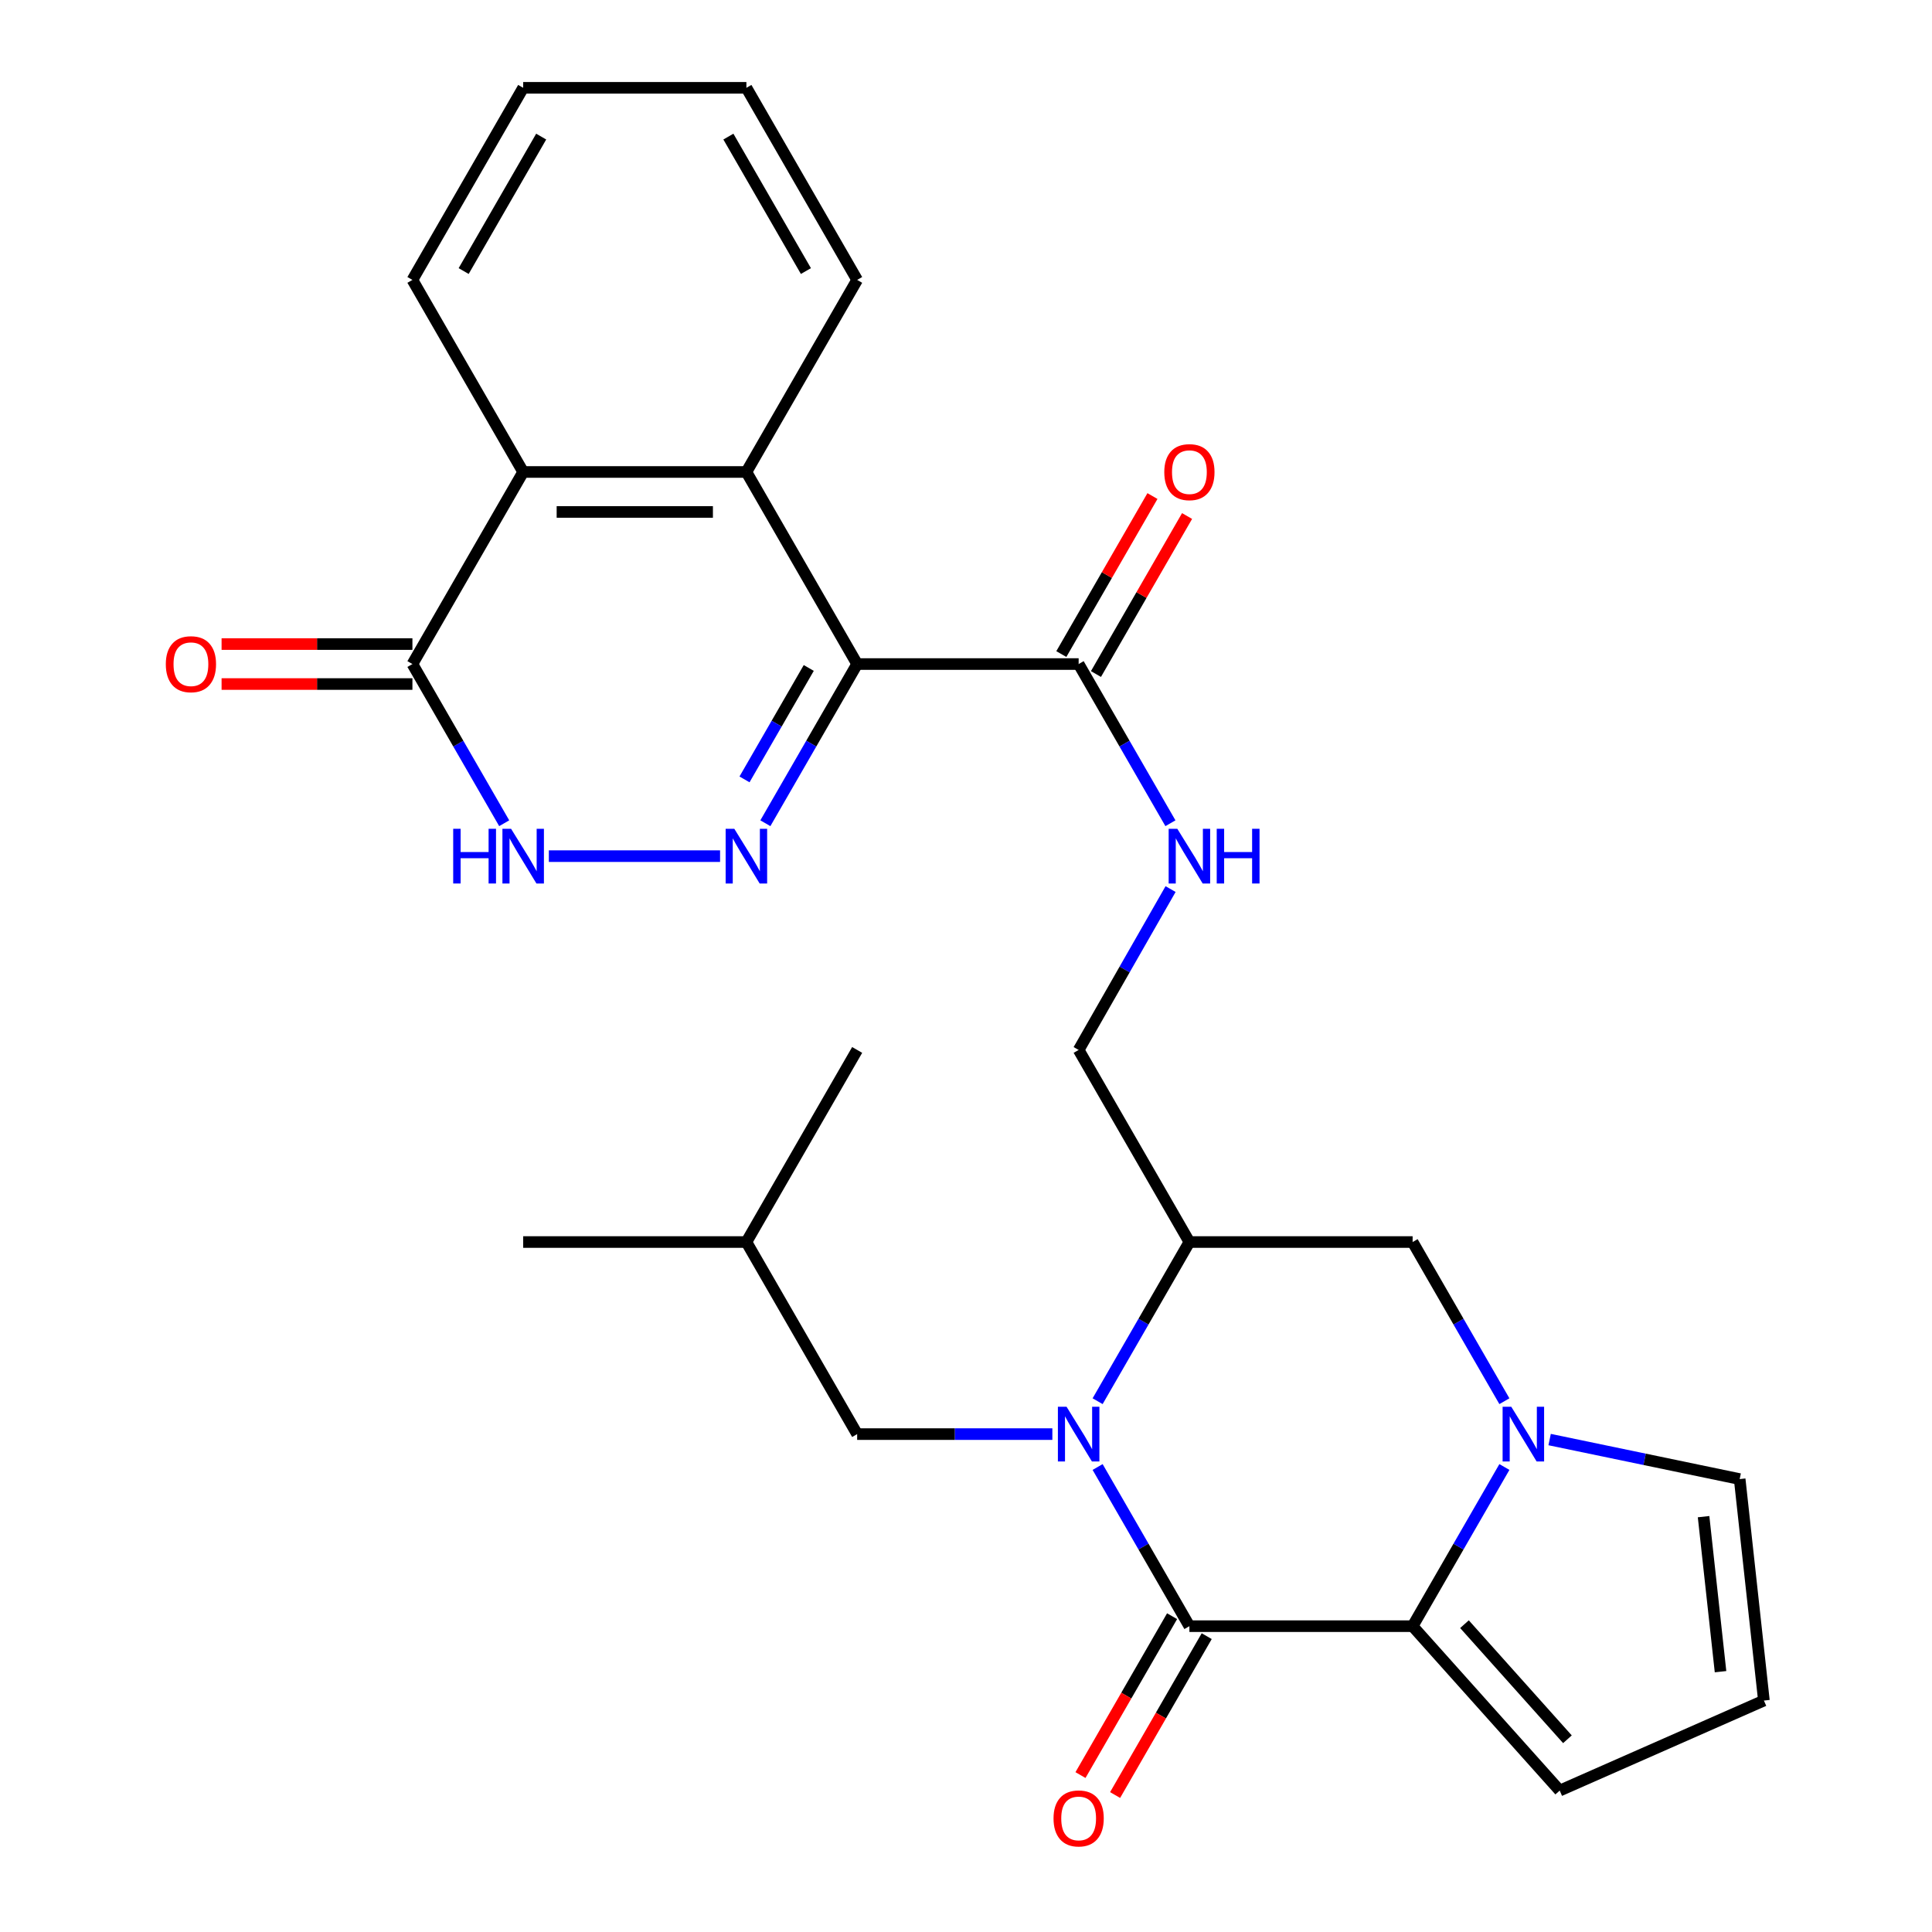 <?xml version='1.0' encoding='iso-8859-1'?>
<svg version='1.1' baseProfile='full'
              xmlns='http://www.w3.org/2000/svg'
                      xmlns:rdkit='http://www.rdkit.org/xml'
                      xmlns:xlink='http://www.w3.org/1999/xlink'
                  xml:space='preserve'
width='1000px' height='1000px' viewBox='0 0 1000 1000'>
<!-- END OF HEADER -->
<rect style='opacity:1.0;fill:#FFFFFF;stroke:none' width='1000' height='1000' x='0' y='0'> </rect>
<path class='bond-0' d='M 568.124,759.318 L 591.878,800.511' style='fill:none;fill-rule:evenodd;stroke:#0000FF;stroke-width:6px;stroke-linecap:butt;stroke-linejoin:miter;stroke-opacity:1' />
<path class='bond-0' d='M 591.878,800.511 L 615.632,841.704' style='fill:none;fill-rule:evenodd;stroke:#000000;stroke-width:6px;stroke-linecap:butt;stroke-linejoin:miter;stroke-opacity:1' />
<path class='bond-1' d='M 568.124,725.26 L 591.878,684.067' style='fill:none;fill-rule:evenodd;stroke:#0000FF;stroke-width:6px;stroke-linecap:butt;stroke-linejoin:miter;stroke-opacity:1' />
<path class='bond-1' d='M 591.878,684.067 L 615.632,642.874' style='fill:none;fill-rule:evenodd;stroke:#000000;stroke-width:6px;stroke-linecap:butt;stroke-linejoin:miter;stroke-opacity:1' />
<path class='bond-2' d='M 544.699,742.289 L 494.18,742.289' style='fill:none;fill-rule:evenodd;stroke:#0000FF;stroke-width:6px;stroke-linecap:butt;stroke-linejoin:miter;stroke-opacity:1' />
<path class='bond-2' d='M 494.18,742.289 L 443.662,742.289' style='fill:none;fill-rule:evenodd;stroke:#000000;stroke-width:6px;stroke-linecap:butt;stroke-linejoin:miter;stroke-opacity:1' />
<path class='bond-3' d='M 443.662,343.71 L 558.305,343.71' style='fill:none;fill-rule:evenodd;stroke:#000000;stroke-width:6px;stroke-linecap:butt;stroke-linejoin:miter;stroke-opacity:1' />
<path class='bond-4' d='M 443.662,343.71 L 419.907,384.909' style='fill:none;fill-rule:evenodd;stroke:#000000;stroke-width:6px;stroke-linecap:butt;stroke-linejoin:miter;stroke-opacity:1' />
<path class='bond-4' d='M 419.907,384.909 L 396.153,426.107' style='fill:none;fill-rule:evenodd;stroke:#0000FF;stroke-width:6px;stroke-linecap:butt;stroke-linejoin:miter;stroke-opacity:1' />
<path class='bond-4' d='M 418.613,345.737 L 401.985,374.576' style='fill:none;fill-rule:evenodd;stroke:#000000;stroke-width:6px;stroke-linecap:butt;stroke-linejoin:miter;stroke-opacity:1' />
<path class='bond-4' d='M 401.985,374.576 L 385.357,403.415' style='fill:none;fill-rule:evenodd;stroke:#0000FF;stroke-width:6px;stroke-linecap:butt;stroke-linejoin:miter;stroke-opacity:1' />
<path class='bond-5' d='M 443.662,343.71 L 386.334,244.296' style='fill:none;fill-rule:evenodd;stroke:#000000;stroke-width:6px;stroke-linecap:butt;stroke-linejoin:miter;stroke-opacity:1' />
<path class='bond-6' d='M 615.632,841.704 L 731.171,841.704' style='fill:none;fill-rule:evenodd;stroke:#000000;stroke-width:6px;stroke-linecap:butt;stroke-linejoin:miter;stroke-opacity:1' />
<path class='bond-7' d='M 606.671,836.537 L 582.963,877.656' style='fill:none;fill-rule:evenodd;stroke:#000000;stroke-width:6px;stroke-linecap:butt;stroke-linejoin:miter;stroke-opacity:1' />
<path class='bond-7' d='M 582.963,877.656 L 559.255,918.774' style='fill:none;fill-rule:evenodd;stroke:#FF0000;stroke-width:6px;stroke-linecap:butt;stroke-linejoin:miter;stroke-opacity:1' />
<path class='bond-7' d='M 624.593,846.871 L 600.885,887.989' style='fill:none;fill-rule:evenodd;stroke:#000000;stroke-width:6px;stroke-linecap:butt;stroke-linejoin:miter;stroke-opacity:1' />
<path class='bond-7' d='M 600.885,887.989 L 577.176,929.108' style='fill:none;fill-rule:evenodd;stroke:#FF0000;stroke-width:6px;stroke-linecap:butt;stroke-linejoin:miter;stroke-opacity:1' />
<path class='bond-8' d='M 372.706,443.137 L 284.082,443.137' style='fill:none;fill-rule:evenodd;stroke:#0000FF;stroke-width:6px;stroke-linecap:butt;stroke-linejoin:miter;stroke-opacity:1' />
<path class='bond-9' d='M 731.171,841.704 L 807.301,926.798' style='fill:none;fill-rule:evenodd;stroke:#000000;stroke-width:6px;stroke-linecap:butt;stroke-linejoin:miter;stroke-opacity:1' />
<path class='bond-9' d='M 758.009,840.674 L 811.3,900.241' style='fill:none;fill-rule:evenodd;stroke:#000000;stroke-width:6px;stroke-linecap:butt;stroke-linejoin:miter;stroke-opacity:1' />
<path class='bond-10' d='M 731.171,841.704 L 754.92,800.511' style='fill:none;fill-rule:evenodd;stroke:#000000;stroke-width:6px;stroke-linecap:butt;stroke-linejoin:miter;stroke-opacity:1' />
<path class='bond-10' d='M 754.92,800.511 L 778.67,759.318' style='fill:none;fill-rule:evenodd;stroke:#0000FF;stroke-width:6px;stroke-linecap:butt;stroke-linejoin:miter;stroke-opacity:1' />
<path class='bond-11' d='M 778.67,725.26 L 754.92,684.067' style='fill:none;fill-rule:evenodd;stroke:#0000FF;stroke-width:6px;stroke-linecap:butt;stroke-linejoin:miter;stroke-opacity:1' />
<path class='bond-11' d='M 754.92,684.067 L 731.171,642.874' style='fill:none;fill-rule:evenodd;stroke:#000000;stroke-width:6px;stroke-linecap:butt;stroke-linejoin:miter;stroke-opacity:1' />
<path class='bond-12' d='M 802.086,745.117 L 851.269,755.346' style='fill:none;fill-rule:evenodd;stroke:#0000FF;stroke-width:6px;stroke-linecap:butt;stroke-linejoin:miter;stroke-opacity:1' />
<path class='bond-12' d='M 851.269,755.346 L 900.452,765.574' style='fill:none;fill-rule:evenodd;stroke:#000000;stroke-width:6px;stroke-linecap:butt;stroke-linejoin:miter;stroke-opacity:1' />
<path class='bond-13' d='M 386.334,244.296 L 270.795,244.296' style='fill:none;fill-rule:evenodd;stroke:#000000;stroke-width:6px;stroke-linecap:butt;stroke-linejoin:miter;stroke-opacity:1' />
<path class='bond-13' d='M 369.003,264.983 L 288.126,264.983' style='fill:none;fill-rule:evenodd;stroke:#000000;stroke-width:6px;stroke-linecap:butt;stroke-linejoin:miter;stroke-opacity:1' />
<path class='bond-14' d='M 386.334,244.296 L 443.662,144.881' style='fill:none;fill-rule:evenodd;stroke:#000000;stroke-width:6px;stroke-linecap:butt;stroke-linejoin:miter;stroke-opacity:1' />
<path class='bond-15' d='M 260.976,426.107 L 237.222,384.909' style='fill:none;fill-rule:evenodd;stroke:#0000FF;stroke-width:6px;stroke-linecap:butt;stroke-linejoin:miter;stroke-opacity:1' />
<path class='bond-15' d='M 237.222,384.909 L 213.467,343.71' style='fill:none;fill-rule:evenodd;stroke:#000000;stroke-width:6px;stroke-linecap:butt;stroke-linejoin:miter;stroke-opacity:1' />
<path class='bond-16' d='M 615.632,642.874 L 731.171,642.874' style='fill:none;fill-rule:evenodd;stroke:#000000;stroke-width:6px;stroke-linecap:butt;stroke-linejoin:miter;stroke-opacity:1' />
<path class='bond-17' d='M 615.632,642.874 L 558.305,543.448' style='fill:none;fill-rule:evenodd;stroke:#000000;stroke-width:6px;stroke-linecap:butt;stroke-linejoin:miter;stroke-opacity:1' />
<path class='bond-18' d='M 213.467,343.71 L 270.795,244.296' style='fill:none;fill-rule:evenodd;stroke:#000000;stroke-width:6px;stroke-linecap:butt;stroke-linejoin:miter;stroke-opacity:1' />
<path class='bond-19' d='M 213.467,333.367 L 164.079,333.367' style='fill:none;fill-rule:evenodd;stroke:#000000;stroke-width:6px;stroke-linecap:butt;stroke-linejoin:miter;stroke-opacity:1' />
<path class='bond-19' d='M 164.079,333.367 L 114.69,333.367' style='fill:none;fill-rule:evenodd;stroke:#FF0000;stroke-width:6px;stroke-linecap:butt;stroke-linejoin:miter;stroke-opacity:1' />
<path class='bond-19' d='M 213.467,354.054 L 164.079,354.054' style='fill:none;fill-rule:evenodd;stroke:#000000;stroke-width:6px;stroke-linecap:butt;stroke-linejoin:miter;stroke-opacity:1' />
<path class='bond-19' d='M 164.079,354.054 L 114.69,354.054' style='fill:none;fill-rule:evenodd;stroke:#FF0000;stroke-width:6px;stroke-linecap:butt;stroke-linejoin:miter;stroke-opacity:1' />
<path class='bond-20' d='M 558.305,343.71 L 582.059,384.909' style='fill:none;fill-rule:evenodd;stroke:#000000;stroke-width:6px;stroke-linecap:butt;stroke-linejoin:miter;stroke-opacity:1' />
<path class='bond-20' d='M 582.059,384.909 L 605.813,426.107' style='fill:none;fill-rule:evenodd;stroke:#0000FF;stroke-width:6px;stroke-linecap:butt;stroke-linejoin:miter;stroke-opacity:1' />
<path class='bond-21' d='M 567.265,348.878 L 590.846,307.985' style='fill:none;fill-rule:evenodd;stroke:#000000;stroke-width:6px;stroke-linecap:butt;stroke-linejoin:miter;stroke-opacity:1' />
<path class='bond-21' d='M 590.846,307.985 L 614.427,267.092' style='fill:none;fill-rule:evenodd;stroke:#FF0000;stroke-width:6px;stroke-linecap:butt;stroke-linejoin:miter;stroke-opacity:1' />
<path class='bond-21' d='M 549.344,338.543 L 572.925,297.65' style='fill:none;fill-rule:evenodd;stroke:#000000;stroke-width:6px;stroke-linecap:butt;stroke-linejoin:miter;stroke-opacity:1' />
<path class='bond-21' d='M 572.925,297.65 L 596.506,256.757' style='fill:none;fill-rule:evenodd;stroke:#FF0000;stroke-width:6px;stroke-linecap:butt;stroke-linejoin:miter;stroke-opacity:1' />
<path class='bond-22' d='M 270.795,244.296 L 213.467,144.881' style='fill:none;fill-rule:evenodd;stroke:#000000;stroke-width:6px;stroke-linecap:butt;stroke-linejoin:miter;stroke-opacity:1' />
<path class='bond-23' d='M 605.889,460.185 L 582.097,501.817' style='fill:none;fill-rule:evenodd;stroke:#0000FF;stroke-width:6px;stroke-linecap:butt;stroke-linejoin:miter;stroke-opacity:1' />
<path class='bond-23' d='M 582.097,501.817 L 558.305,543.448' style='fill:none;fill-rule:evenodd;stroke:#000000;stroke-width:6px;stroke-linecap:butt;stroke-linejoin:miter;stroke-opacity:1' />
<path class='bond-24' d='M 900.452,765.574 L 912.991,880.206' style='fill:none;fill-rule:evenodd;stroke:#000000;stroke-width:6px;stroke-linecap:butt;stroke-linejoin:miter;stroke-opacity:1' />
<path class='bond-24' d='M 881.768,785.018 L 890.546,865.26' style='fill:none;fill-rule:evenodd;stroke:#000000;stroke-width:6px;stroke-linecap:butt;stroke-linejoin:miter;stroke-opacity:1' />
<path class='bond-25' d='M 443.662,742.289 L 386.334,642.874' style='fill:none;fill-rule:evenodd;stroke:#000000;stroke-width:6px;stroke-linecap:butt;stroke-linejoin:miter;stroke-opacity:1' />
<path class='bond-26' d='M 807.301,926.798 L 912.991,880.206' style='fill:none;fill-rule:evenodd;stroke:#000000;stroke-width:6px;stroke-linecap:butt;stroke-linejoin:miter;stroke-opacity:1' />
<path class='bond-27' d='M 443.662,144.881 L 386.334,45.455' style='fill:none;fill-rule:evenodd;stroke:#000000;stroke-width:6px;stroke-linecap:butt;stroke-linejoin:miter;stroke-opacity:1' />
<path class='bond-27' d='M 417.141,140.3 L 377.011,70.702' style='fill:none;fill-rule:evenodd;stroke:#000000;stroke-width:6px;stroke-linecap:butt;stroke-linejoin:miter;stroke-opacity:1' />
<path class='bond-28' d='M 213.467,144.881 L 270.795,45.455' style='fill:none;fill-rule:evenodd;stroke:#000000;stroke-width:6px;stroke-linecap:butt;stroke-linejoin:miter;stroke-opacity:1' />
<path class='bond-28' d='M 239.988,140.3 L 280.117,70.702' style='fill:none;fill-rule:evenodd;stroke:#000000;stroke-width:6px;stroke-linecap:butt;stroke-linejoin:miter;stroke-opacity:1' />
<path class='bond-29' d='M 386.334,642.874 L 270.795,642.874' style='fill:none;fill-rule:evenodd;stroke:#000000;stroke-width:6px;stroke-linecap:butt;stroke-linejoin:miter;stroke-opacity:1' />
<path class='bond-30' d='M 386.334,642.874 L 443.662,543.448' style='fill:none;fill-rule:evenodd;stroke:#000000;stroke-width:6px;stroke-linecap:butt;stroke-linejoin:miter;stroke-opacity:1' />
<path class='bond-31' d='M 386.334,45.455 L 270.795,45.455' style='fill:none;fill-rule:evenodd;stroke:#000000;stroke-width:6px;stroke-linecap:butt;stroke-linejoin:miter;stroke-opacity:1' />
<path  class='atom-0' d='M 552.045 728.129
L 561.325 743.129
Q 562.245 744.609, 563.725 747.289
Q 565.205 749.969, 565.285 750.129
L 565.285 728.129
L 569.045 728.129
L 569.045 756.449
L 565.165 756.449
L 555.205 740.049
Q 554.045 738.129, 552.805 735.929
Q 551.605 733.729, 551.245 733.049
L 551.245 756.449
L 547.565 756.449
L 547.565 728.129
L 552.045 728.129
' fill='#0000FF'/>
<path  class='atom-3' d='M 380.074 428.977
L 389.354 443.977
Q 390.274 445.457, 391.754 448.137
Q 393.234 450.817, 393.314 450.977
L 393.314 428.977
L 397.074 428.977
L 397.074 457.297
L 393.194 457.297
L 383.234 440.897
Q 382.074 438.977, 380.834 436.777
Q 379.634 434.577, 379.274 433.897
L 379.274 457.297
L 375.594 457.297
L 375.594 428.977
L 380.074 428.977
' fill='#0000FF'/>
<path  class='atom-5' d='M 782.227 728.129
L 791.507 743.129
Q 792.427 744.609, 793.907 747.289
Q 795.387 749.969, 795.467 750.129
L 795.467 728.129
L 799.227 728.129
L 799.227 756.449
L 795.347 756.449
L 785.387 740.049
Q 784.227 738.129, 782.987 735.929
Q 781.787 733.729, 781.427 733.049
L 781.427 756.449
L 777.747 756.449
L 777.747 728.129
L 782.227 728.129
' fill='#0000FF'/>
<path  class='atom-7' d='M 234.575 428.977
L 238.415 428.977
L 238.415 441.017
L 252.895 441.017
L 252.895 428.977
L 256.735 428.977
L 256.735 457.297
L 252.895 457.297
L 252.895 444.217
L 238.415 444.217
L 238.415 457.297
L 234.575 457.297
L 234.575 428.977
' fill='#0000FF'/>
<path  class='atom-7' d='M 264.535 428.977
L 273.815 443.977
Q 274.735 445.457, 276.215 448.137
Q 277.695 450.817, 277.775 450.977
L 277.775 428.977
L 281.535 428.977
L 281.535 457.297
L 277.655 457.297
L 267.695 440.897
Q 266.535 438.977, 265.295 436.777
Q 264.095 434.577, 263.735 433.897
L 263.735 457.297
L 260.055 457.297
L 260.055 428.977
L 264.535 428.977
' fill='#0000FF'/>
<path  class='atom-13' d='M 609.372 428.977
L 618.652 443.977
Q 619.572 445.457, 621.052 448.137
Q 622.532 450.817, 622.612 450.977
L 622.612 428.977
L 626.372 428.977
L 626.372 457.297
L 622.492 457.297
L 612.532 440.897
Q 611.372 438.977, 610.132 436.777
Q 608.932 434.577, 608.572 433.897
L 608.572 457.297
L 604.892 457.297
L 604.892 428.977
L 609.372 428.977
' fill='#0000FF'/>
<path  class='atom-13' d='M 629.772 428.977
L 633.612 428.977
L 633.612 441.017
L 648.092 441.017
L 648.092 428.977
L 651.932 428.977
L 651.932 457.297
L 648.092 457.297
L 648.092 444.217
L 633.612 444.217
L 633.612 457.297
L 629.772 457.297
L 629.772 428.977
' fill='#0000FF'/>
<path  class='atom-17' d='M 545.305 941.21
Q 545.305 934.41, 548.665 930.61
Q 552.025 926.81, 558.305 926.81
Q 564.585 926.81, 567.945 930.61
Q 571.305 934.41, 571.305 941.21
Q 571.305 948.09, 567.905 952.01
Q 564.505 955.89, 558.305 955.89
Q 552.065 955.89, 548.665 952.01
Q 545.305 948.13, 545.305 941.21
M 558.305 952.69
Q 562.625 952.69, 564.945 949.81
Q 567.305 946.89, 567.305 941.21
Q 567.305 935.65, 564.945 932.85
Q 562.625 930.01, 558.305 930.01
Q 553.985 930.01, 551.625 932.81
Q 549.305 935.61, 549.305 941.21
Q 549.305 946.93, 551.625 949.81
Q 553.985 952.69, 558.305 952.69
' fill='#FF0000'/>
<path  class='atom-20' d='M 85.824 343.79
Q 85.824 336.99, 89.184 333.19
Q 92.544 329.39, 98.824 329.39
Q 105.104 329.39, 108.464 333.19
Q 111.824 336.99, 111.824 343.79
Q 111.824 350.67, 108.424 354.59
Q 105.024 358.47, 98.824 358.47
Q 92.584 358.47, 89.184 354.59
Q 85.824 350.71, 85.824 343.79
M 98.824 355.27
Q 103.144 355.27, 105.464 352.39
Q 107.824 349.47, 107.824 343.79
Q 107.824 338.23, 105.464 335.43
Q 103.144 332.59, 98.824 332.59
Q 94.504 332.59, 92.144 335.39
Q 89.824 338.19, 89.824 343.79
Q 89.824 349.51, 92.144 352.39
Q 94.504 355.27, 98.824 355.27
' fill='#FF0000'/>
<path  class='atom-21' d='M 602.632 244.376
Q 602.632 237.576, 605.992 233.776
Q 609.352 229.976, 615.632 229.976
Q 621.912 229.976, 625.272 233.776
Q 628.632 237.576, 628.632 244.376
Q 628.632 251.256, 625.232 255.176
Q 621.832 259.056, 615.632 259.056
Q 609.392 259.056, 605.992 255.176
Q 602.632 251.296, 602.632 244.376
M 615.632 255.856
Q 619.952 255.856, 622.272 252.976
Q 624.632 250.056, 624.632 244.376
Q 624.632 238.816, 622.272 236.016
Q 619.952 233.176, 615.632 233.176
Q 611.312 233.176, 608.952 235.976
Q 606.632 238.776, 606.632 244.376
Q 606.632 250.096, 608.952 252.976
Q 611.312 255.856, 615.632 255.856
' fill='#FF0000'/>
</svg>
